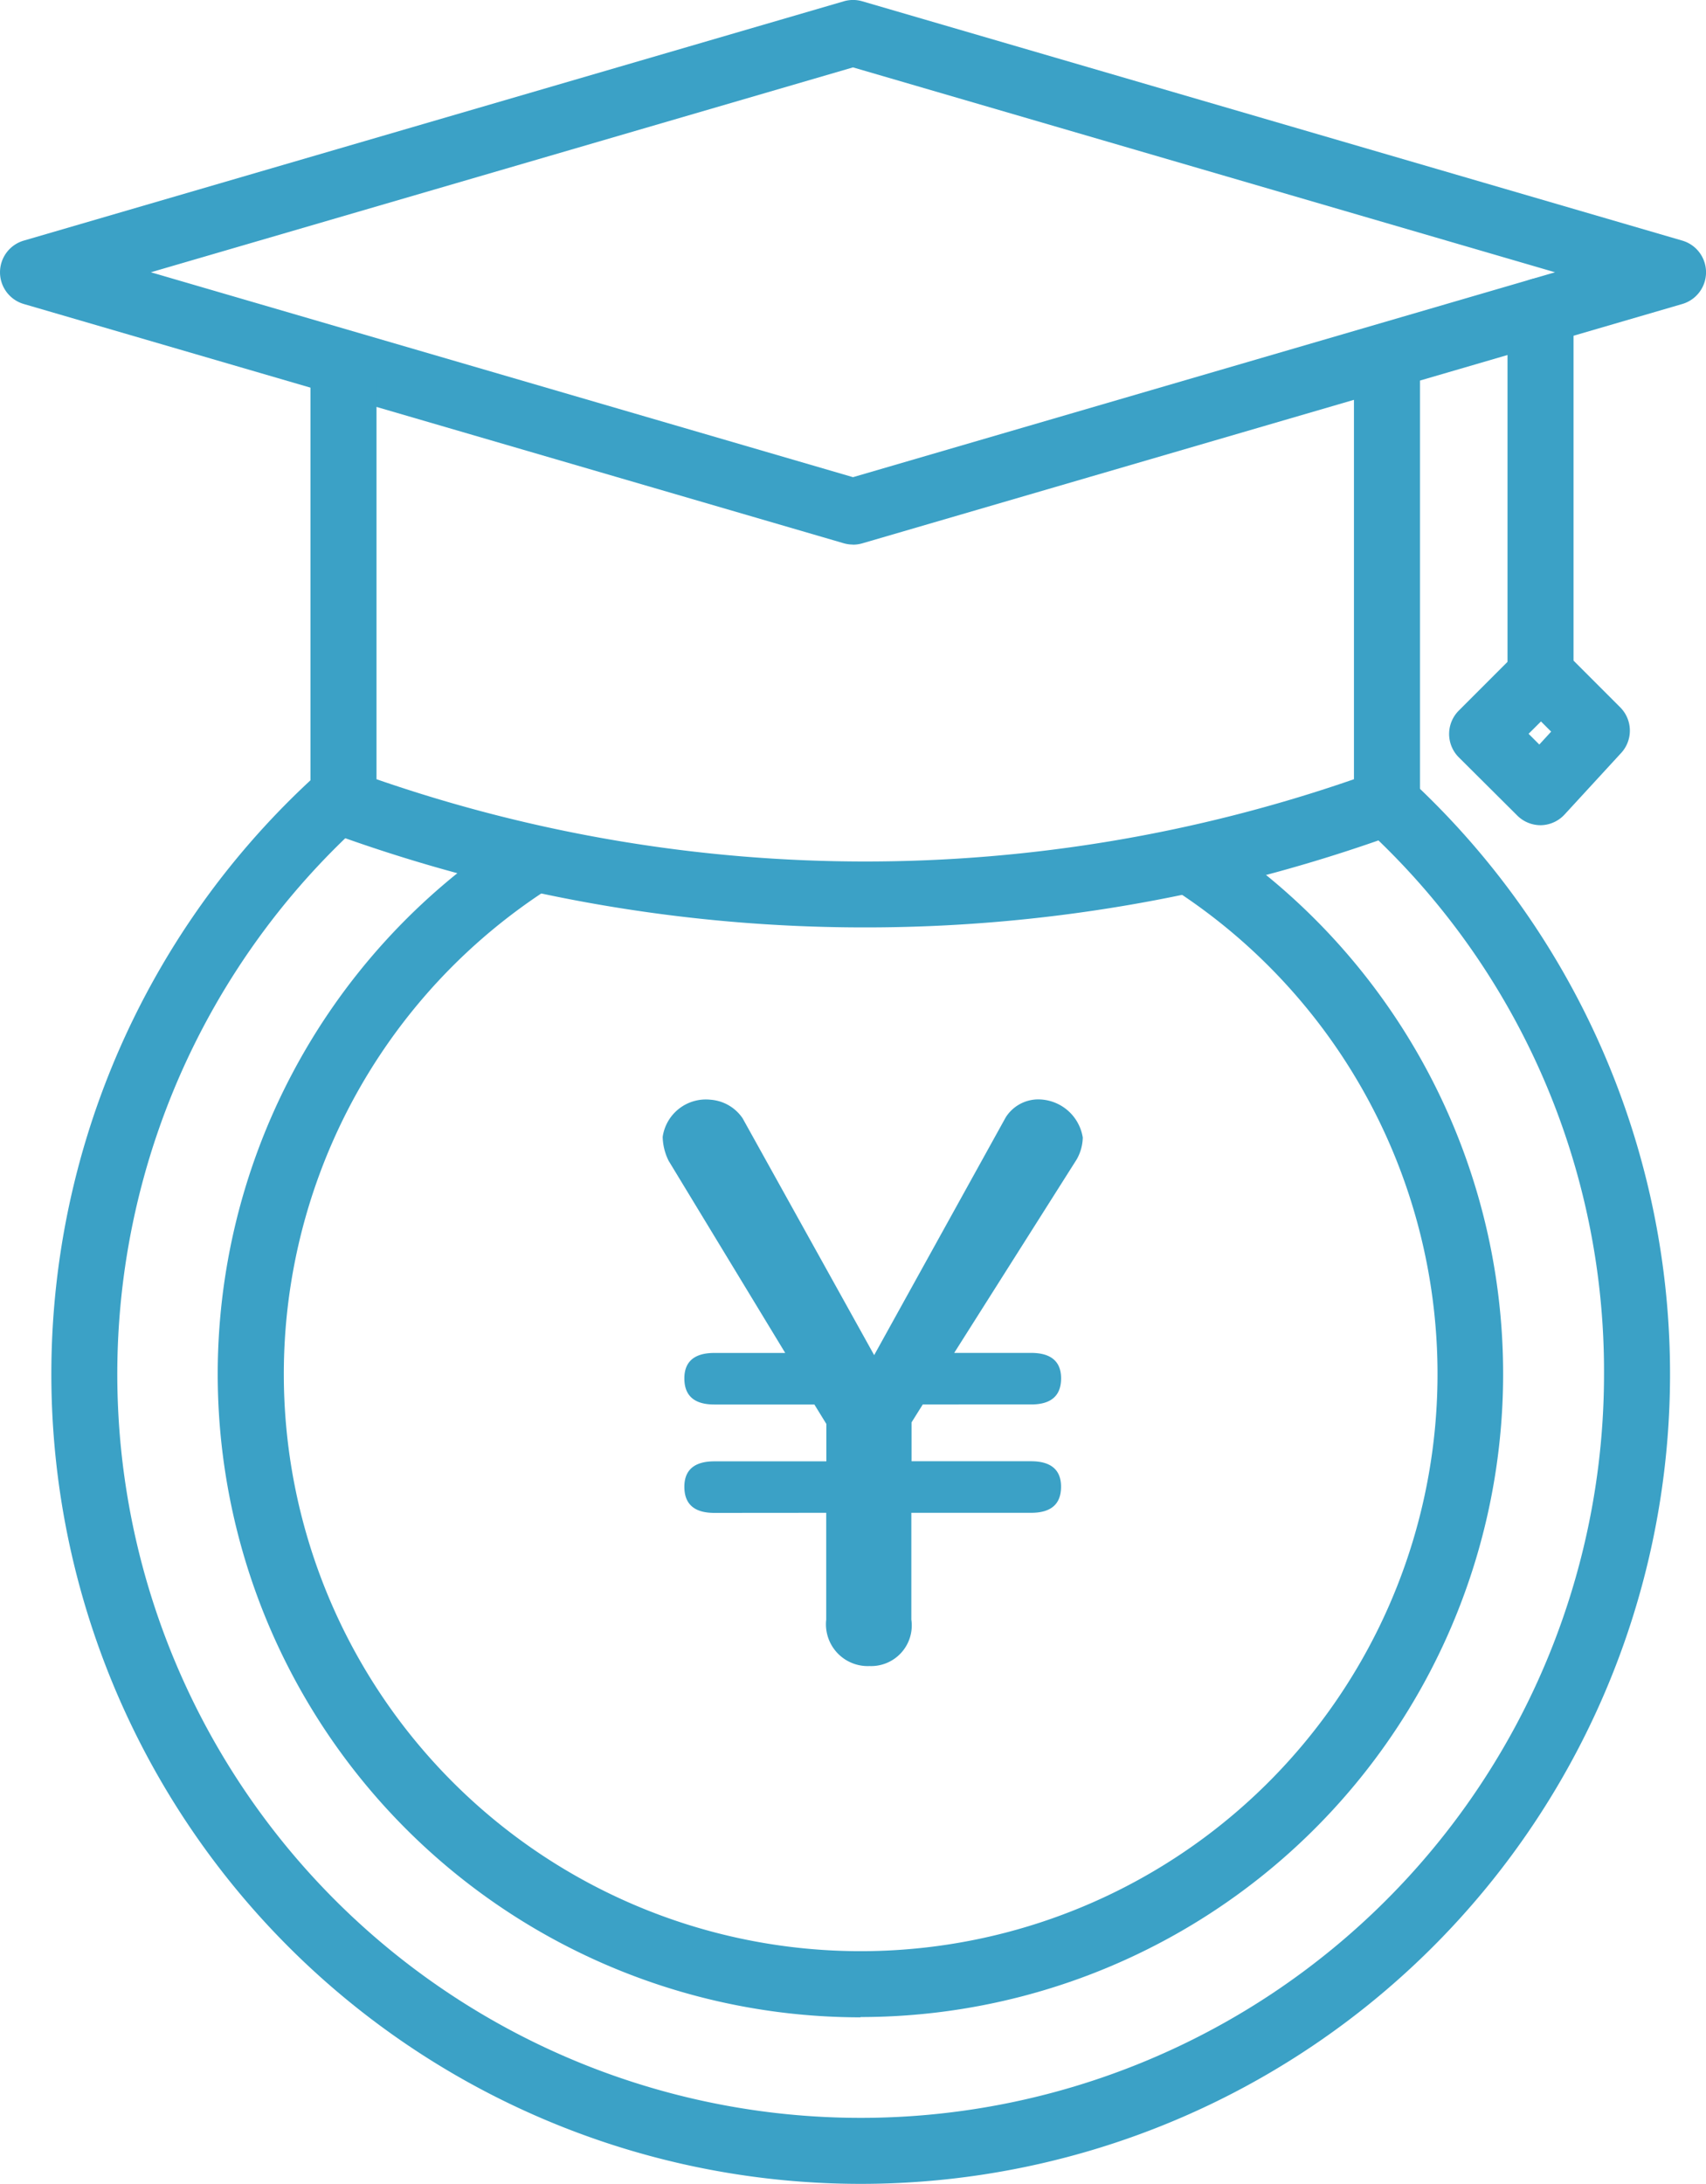 <svg xmlns="http://www.w3.org/2000/svg" xmlns:xlink="http://www.w3.org/1999/xlink" width="36.752" height="47.026" viewBox="0 0 36.752 47.026">
  <defs>
    <clipPath id="clip-path">
      <rect id="長方形_1910" data-name="長方形 1910" width="36.752" height="47.026" fill="none"/>
    </clipPath>
  </defs>
  <g id="グループ_340" data-name="グループ 340" clip-path="url(#clip-path)">
    <path id="パス_2843" data-name="パス 2843" d="M22.1,101.036A17.436,17.436,0,0,1,10.281,70.784l.964,1.045A16.014,16.014,0,1,0,38.116,83.6a15.863,15.863,0,0,0-5.057-11.679l.973-1.037A17.436,17.436,0,0,1,22.1,101.036" transform="translate(-3.561 -54.011)" fill="#3ba1c6"/>
    <path id="パス_2844" data-name="パス 2844" d="M33.651,101.221a13.85,13.85,0,0,1-7.5-25.494l.771,1.195A12.427,12.427,0,1,0,40.5,77l.785-1.185a13.85,13.85,0,0,1-7.639,25.4" transform="translate(-15.11 -57.782)" fill="#3ba1c6"/>
    <path id="パス_2845" data-name="パス 2845" d="M61.354,108.806c-.435,0-.644-.193-.644-.563,0-.354.209-.547.644-.547h2.415v-.805l-.258-.419H61.354c-.435,0-.644-.193-.644-.563,0-.354.209-.547.644-.547h1.529l-2.512-4.138a1.216,1.216,0,0,1-.128-.515.94.94,0,0,1,1.03-.8.917.917,0,0,1,.692.4l2.834,5.1,2.834-5.12a.831.831,0,0,1,.66-.386.974.974,0,0,1,1,.821,1,1,0,0,1-.129.467l-2.641,4.17h1.659c.435,0,.644.193.644.547,0,.37-.209.563-.644.563H65.846l-.242.386v.837h2.577c.435,0,.644.193.644.547,0,.371-.209.563-.644.563H65.6v2.3a.875.875,0,0,1-.9,1,.9.9,0,0,1-.934-1v-2.3Z" transform="translate(-45.967 -76.229)" fill="#3ba1c6"/>
    <path id="パス_2846" data-name="パス 2846" d="M18.376,11.726a.712.712,0,0,1-.2-.028L.512,6.546a.711.711,0,0,1,0-1.365L18.177.028a.711.711,0,0,1,.4,0L36.241,5.181a.711.711,0,0,1,0,1.365L18.575,11.7a.712.712,0,0,1-.2.028M3.25,5.863l15.126,4.412L33.5,5.863,18.376,1.451Z" transform="translate(0 0)" fill="#3ba1c6"/>
    <path id="パス_2847" data-name="パス 2847" d="M40.172,43.755a33.521,33.521,0,0,1-11.479-2.022.711.711,0,0,1-.467-.668V31.883a.711.711,0,1,1,1.422,0v8.681a32.173,32.173,0,0,0,21.057,0V31.883a.711.711,0,1,1,1.422,0v9.182a.711.711,0,0,1-.477.671l-.467.163a33.507,33.507,0,0,1-11.01,1.856" transform="translate(-21.537 -23.785)" fill="#3ba1c6"/>
    <path id="パス_2848" data-name="パス 2848" d="M137.758,34.484a.711.711,0,0,1-.711-.711V25.967a.711.711,0,1,1,1.422,0v7.806a.711.711,0,0,1-.711.711" transform="translate(-104.571 -19.271)" fill="#3ba1c6"/>
    <path id="パス_2849" data-name="パス 2849" d="M133.709,62.262a.711.711,0,0,1-.5-.208L131.949,60.8a.711.711,0,0,1,0-1.005l1.272-1.272a.711.711,0,0,1,1.005,0l1.2,1.2a.71.71,0,0,1,.021.984l-1.219,1.325a.711.711,0,0,1-.508.23h-.015m-.252-1.968.231.231.255-.278-.219-.219Z" transform="translate(-100.523 -44.493)" fill="#3ba1c6"/>
  </g>
</svg>
